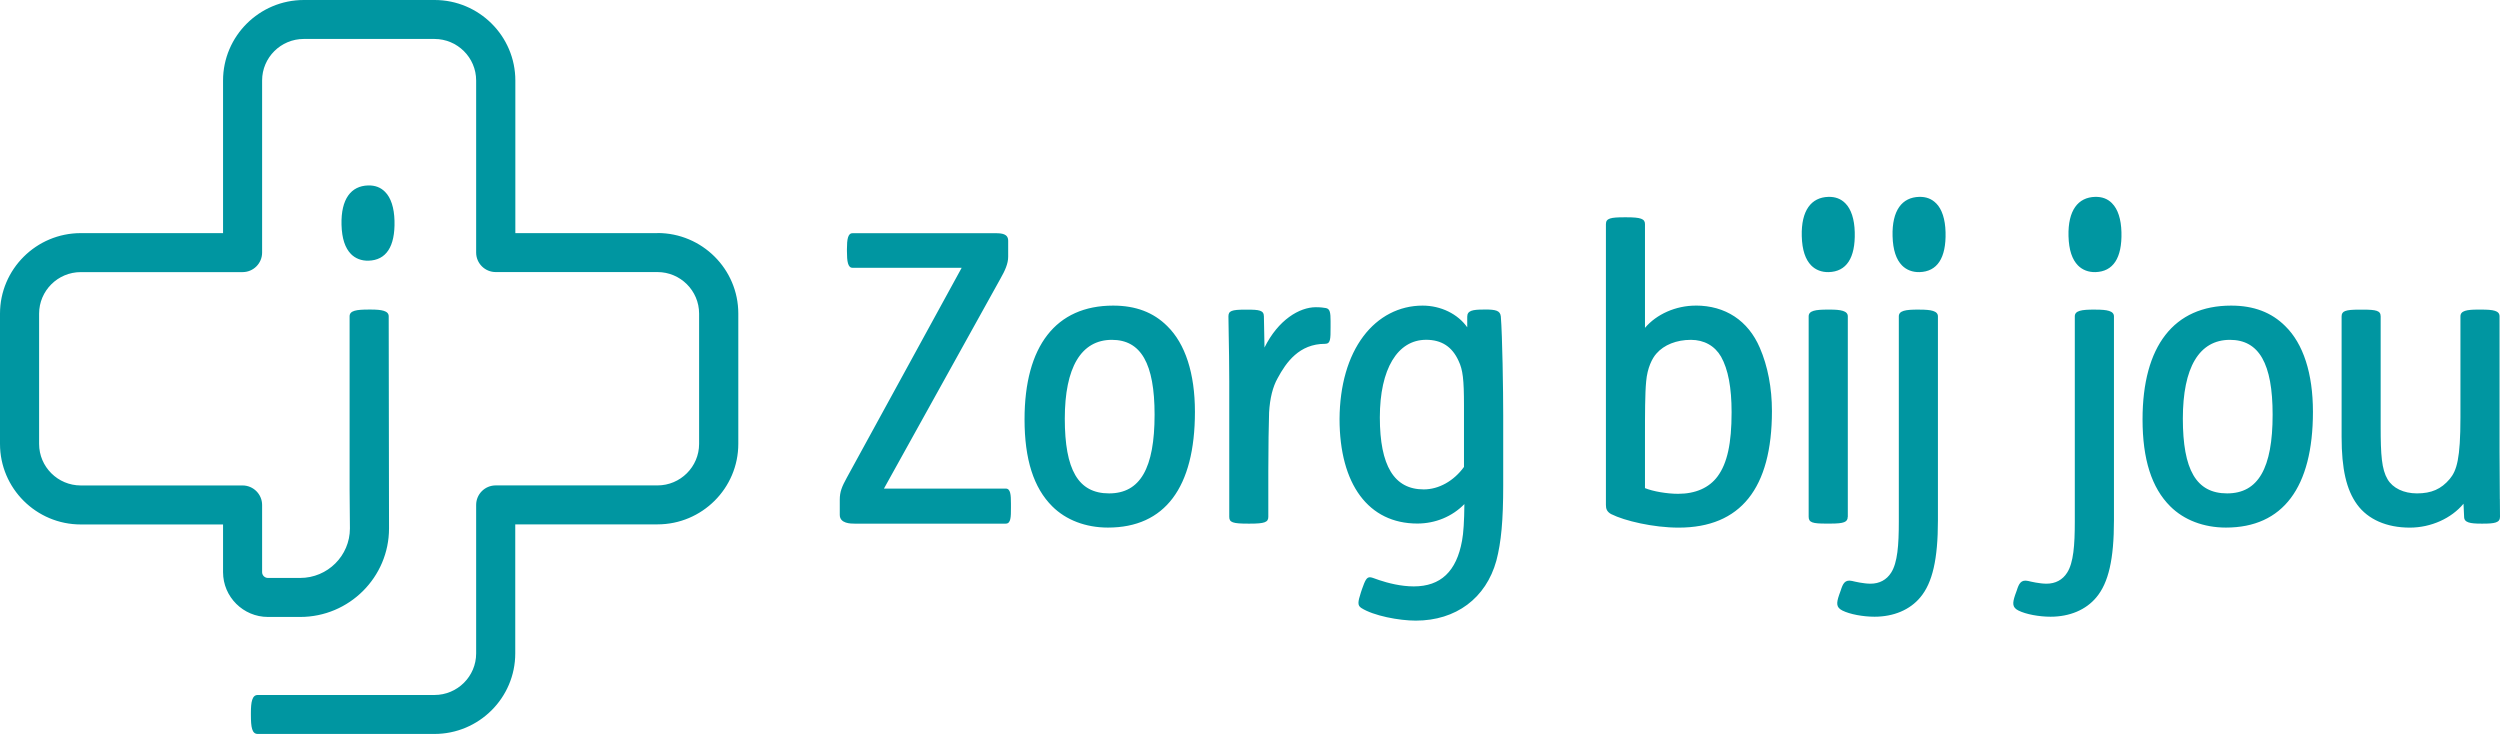 <svg width="218" height="64" viewBox="0 0 218 64" fill="none" xmlns="http://www.w3.org/2000/svg">
<path d="M87.709 42.608H77.078L87.232 24.309C87.641 23.592 87.913 22.988 87.913 22.384V20.996C87.913 20.388 87.364 20.336 86.799 20.336H74.342C73.937 20.336 73.853 20.868 73.853 21.724V21.896C73.853 22.796 73.933 23.352 74.342 23.352H83.858L73.841 41.656C73.408 42.444 73.228 42.888 73.228 43.576V44.896C73.228 45.661 74.197 45.661 74.514 45.661H87.701C88.154 45.661 88.154 45.077 88.154 44.272V43.924C88.154 43.152 88.122 42.604 87.701 42.604L87.709 42.608ZM97.061 26.649C92.081 26.649 89.34 30.17 89.34 36.571C89.34 40.051 90.129 42.532 91.756 44.152C92.954 45.349 94.681 46.005 96.612 46.005C101.573 46.005 104.198 42.516 104.198 35.911C104.198 32.562 103.36 29.978 101.781 28.433C100.575 27.233 99.033 26.649 97.065 26.649H97.061ZM96.713 43.024C94.008 43.024 92.85 40.952 92.85 36.503C92.85 32.054 94.268 29.634 96.957 29.634C99.497 29.634 100.68 31.706 100.68 36.155C100.68 40.84 99.421 43.024 96.713 43.024ZM115.606 26.861C115.441 26.829 115.153 26.789 114.736 26.789C113.322 26.789 111.462 27.881 110.264 30.306L110.212 27.589C110.212 27.053 109.787 27.001 108.754 27.001H108.577C107.391 27.001 107.119 27.113 107.119 27.589C107.119 27.917 107.131 28.465 107.143 29.154C107.163 30.262 107.191 31.778 107.191 33.242V45.072C107.191 45.553 107.495 45.661 108.826 45.661H108.998C110.268 45.661 110.597 45.541 110.597 45.072V41.084C110.597 39.015 110.633 36.899 110.665 35.959C110.737 34.727 110.985 33.726 111.41 32.978C112.156 31.586 113.297 29.982 115.537 29.982C116.026 29.982 116.026 29.585 116.026 28.525V28.005C116.026 27.277 115.982 26.925 115.61 26.861H115.606ZM129.474 26.993H129.37C128.404 26.993 127.943 27.085 127.943 27.617V28.541C127.122 27.377 125.647 26.649 124.048 26.649C122.017 26.649 120.186 27.597 118.887 29.322C117.545 31.106 116.828 33.602 116.808 36.531C116.808 42.244 119.344 45.653 123.591 45.653C125.166 45.653 126.637 45.04 127.695 43.956C127.683 45.416 127.614 46.509 127.49 47.149C127.005 49.833 125.627 51.134 123.279 51.134C122.149 51.134 121.019 50.837 120.278 50.59L120.198 50.562C119.773 50.406 119.576 50.337 119.456 50.337C119.172 50.337 119.04 50.593 118.771 51.358L118.667 51.67C118.398 52.51 118.366 52.79 118.703 53.014C119.769 53.698 122.001 54.118 123.459 54.118C126.957 54.118 129.582 52.162 130.483 48.889C130.908 47.269 131.08 45.368 131.08 42.324V36.219C131.08 34.102 131.008 29.277 130.872 27.597C130.82 27.077 130.419 26.989 129.482 26.989L129.474 26.993ZM127.663 40.712C126.773 41.944 125.463 42.676 124.148 42.676C121.572 42.676 120.322 40.624 120.322 36.395C120.322 32.166 121.868 29.63 124.357 29.63C125.703 29.63 126.629 30.23 127.19 31.474C127.558 32.242 127.659 33.074 127.659 35.355V40.712H127.663ZM147.862 26.649C146.131 26.649 144.452 27.397 143.442 28.589V19.536C143.442 19.084 143.069 18.948 141.843 18.948H141.635C140.453 18.948 140.036 19.036 140.036 19.536V44.028C140.036 44.368 140.112 44.62 140.509 44.84H140.517C141.663 45.416 144.167 46.009 146.371 46.009C151.773 46.009 154.513 42.588 154.513 35.843C154.513 33.83 154.149 31.926 153.456 30.326C152.438 27.953 150.45 26.645 147.866 26.645L147.862 26.649ZM150.995 35.947C150.995 38.667 150.619 40.392 149.777 41.536C149.044 42.532 147.854 43.06 146.331 43.06C145.361 43.06 144.151 42.852 143.442 42.564V38.135C143.442 36.159 143.442 34.294 143.546 33.258C143.646 32.078 144.075 31.23 144.444 30.826C145.101 30.07 146.195 29.634 147.445 29.634C148.599 29.634 149.533 30.158 150.078 31.106C150.695 32.206 150.995 33.79 150.995 35.947ZM167.424 26.997H167.248C166.166 26.997 165.577 27.089 165.577 27.585V45.484C165.577 47.529 165.464 49.069 164.907 49.937C164.507 50.566 163.886 50.898 163.108 50.898C162.515 50.898 161.738 50.718 161.51 50.661C160.868 50.514 160.696 50.901 160.508 51.498L160.368 51.886C160.123 52.614 160.111 52.966 160.664 53.242C161.301 53.562 162.451 53.778 163.457 53.778C165.128 53.778 166.546 53.178 167.452 52.086C168.514 50.822 168.987 48.753 168.987 45.385V27.589C168.987 27.101 168.361 27.001 167.424 27.001V26.997ZM161.129 45.068V27.585C161.129 27.097 160.5 26.997 159.562 26.997H159.386C158.304 26.997 157.715 27.089 157.715 27.585V45.068C157.715 45.572 158.088 45.657 159.21 45.657H159.626C160.788 45.657 161.121 45.525 161.121 45.068H161.129ZM182.771 26.997H182.594C181.512 26.997 180.923 27.089 180.923 27.585V45.484C180.923 47.529 180.811 49.069 180.254 49.937C179.858 50.566 179.232 50.898 178.455 50.898C177.862 50.898 177.085 50.718 176.86 50.661C176.223 50.517 176.047 50.901 175.859 51.498L175.718 51.886C175.474 52.614 175.462 52.966 176.015 53.242C176.652 53.562 177.798 53.778 178.808 53.778C180.479 53.778 181.897 53.178 182.803 52.086C183.865 50.822 184.337 48.753 184.337 45.385V27.589C184.337 27.101 183.712 27.001 182.775 27.001L182.771 26.997ZM194.551 26.649C189.57 26.649 186.83 30.17 186.83 36.571C186.83 40.051 187.619 42.532 189.246 44.152C190.444 45.349 192.171 46.005 194.102 46.005C199.063 46.005 201.688 42.516 201.688 35.911C201.688 32.562 200.85 29.978 199.271 28.433C198.065 27.233 196.523 26.649 194.555 26.649H194.551ZM194.207 43.024C191.502 43.024 190.344 40.952 190.344 36.503C190.344 32.054 191.762 29.634 194.451 29.634C196.991 29.634 198.173 31.706 198.173 36.155C198.173 40.84 196.911 43.024 194.207 43.024ZM217.984 43.508C217.972 42.4 217.96 40.884 217.96 39.415V27.585C217.96 27.089 217.423 26.997 216.361 26.997H216.081C215.111 26.997 214.55 27.093 214.55 27.585V36.399C214.55 39.995 214.233 41.028 213.616 41.768C212.875 42.648 212.018 43.024 210.759 43.024C209.605 43.024 208.648 42.564 208.195 41.792C207.682 40.924 207.594 39.675 207.594 37.199V27.589C207.594 27.085 207.201 27.001 206.031 27.001H205.719C204.517 27.001 204.188 27.125 204.188 27.589V38.099C204.188 40.896 204.605 42.712 205.542 43.996C206.492 45.297 208.119 46.009 210.138 46.009C211.978 46.009 213.765 45.2 214.818 43.924L214.871 45.072C214.871 45.569 215.395 45.661 216.365 45.661H216.505C217.539 45.661 218 45.577 218 45.072C218 44.744 217.996 44.196 217.988 43.512L217.984 43.508ZM57.344 20.328H44.938V7.021C44.938 3.149 41.777 0 37.894 0H26.494C22.611 0 19.45 3.153 19.45 7.021V20.328H7.044C3.162 20.328 0 23.48 0 27.349V38.711C0 42.584 3.162 45.733 7.044 45.733H19.45V49.893C19.45 52.046 21.209 53.798 23.365 53.798H26.178C30.449 53.798 33.923 50.333 33.923 46.077L33.895 27.581C33.895 27.093 33.266 26.993 32.332 26.993H32.156C31.074 26.993 30.485 27.085 30.485 27.581V42.704C30.485 42.772 30.513 45.945 30.513 46.077C30.513 48.461 28.566 50.397 26.178 50.397H23.365C23.084 50.397 22.856 50.169 22.856 49.893V44.032C22.856 43.096 22.09 42.332 21.153 42.332H7.044C5.041 42.332 3.41 40.708 3.41 38.711V27.349C3.41 25.353 5.041 23.728 7.044 23.728H21.153C22.095 23.728 22.856 22.964 22.856 22.028V7.017C22.856 5.021 24.487 3.397 26.486 3.397H37.886C39.886 3.397 41.52 5.021 41.52 7.017V22.024C41.52 22.96 42.286 23.724 43.223 23.724H57.332C59.331 23.724 60.962 25.349 60.962 27.345V38.707C60.962 40.704 59.331 42.328 57.332 42.328H43.223C42.282 42.328 41.52 43.092 41.52 44.028V56.983C41.52 58.979 39.889 60.603 37.886 60.603H22.471C21.982 60.603 21.878 61.227 21.878 62.164V62.336C21.878 63.416 21.97 64 22.471 64H37.886C41.769 64 44.93 60.847 44.93 56.979V45.725H57.336C61.219 45.725 64.38 42.572 64.38 38.703V27.341C64.38 23.468 61.219 20.32 57.336 20.32L57.344 20.328ZM32.1 16.171C30.613 16.211 29.724 17.347 29.78 19.596C29.812 20.816 30.101 21.632 30.601 22.148C30.99 22.544 31.527 22.748 32.128 22.732C33.671 22.692 34.46 21.512 34.4 19.248C34.372 18.123 34.091 17.243 33.578 16.731C33.19 16.335 32.697 16.155 32.1 16.171ZM159.462 23.728C161.005 23.688 161.794 22.508 161.734 20.244C161.706 19.12 161.425 18.239 160.913 17.727C160.524 17.331 160.031 17.151 159.434 17.167C157.947 17.207 157.054 18.343 157.114 20.592C157.146 21.812 157.434 22.628 157.935 23.144C158.324 23.54 158.861 23.744 159.462 23.728ZM168.826 17.727C168.438 17.331 167.945 17.151 167.348 17.167C165.861 17.207 164.972 18.343 165.032 20.592C165.064 21.812 165.352 22.628 165.853 23.144C166.242 23.54 166.779 23.744 167.38 23.728C168.922 23.688 169.712 22.508 169.652 20.244C169.624 19.12 169.343 18.239 168.83 17.727H168.826ZM184.173 17.727C183.784 17.331 183.292 17.151 182.69 17.167C181.208 17.207 180.314 18.343 180.374 20.592C180.406 21.812 180.695 22.628 181.196 23.144C181.585 23.54 182.121 23.744 182.719 23.728C184.261 23.688 185.051 22.508 184.99 20.244C184.962 19.12 184.682 18.239 184.169 17.727H184.173Z" fill="#0096A1"/>
</svg>
